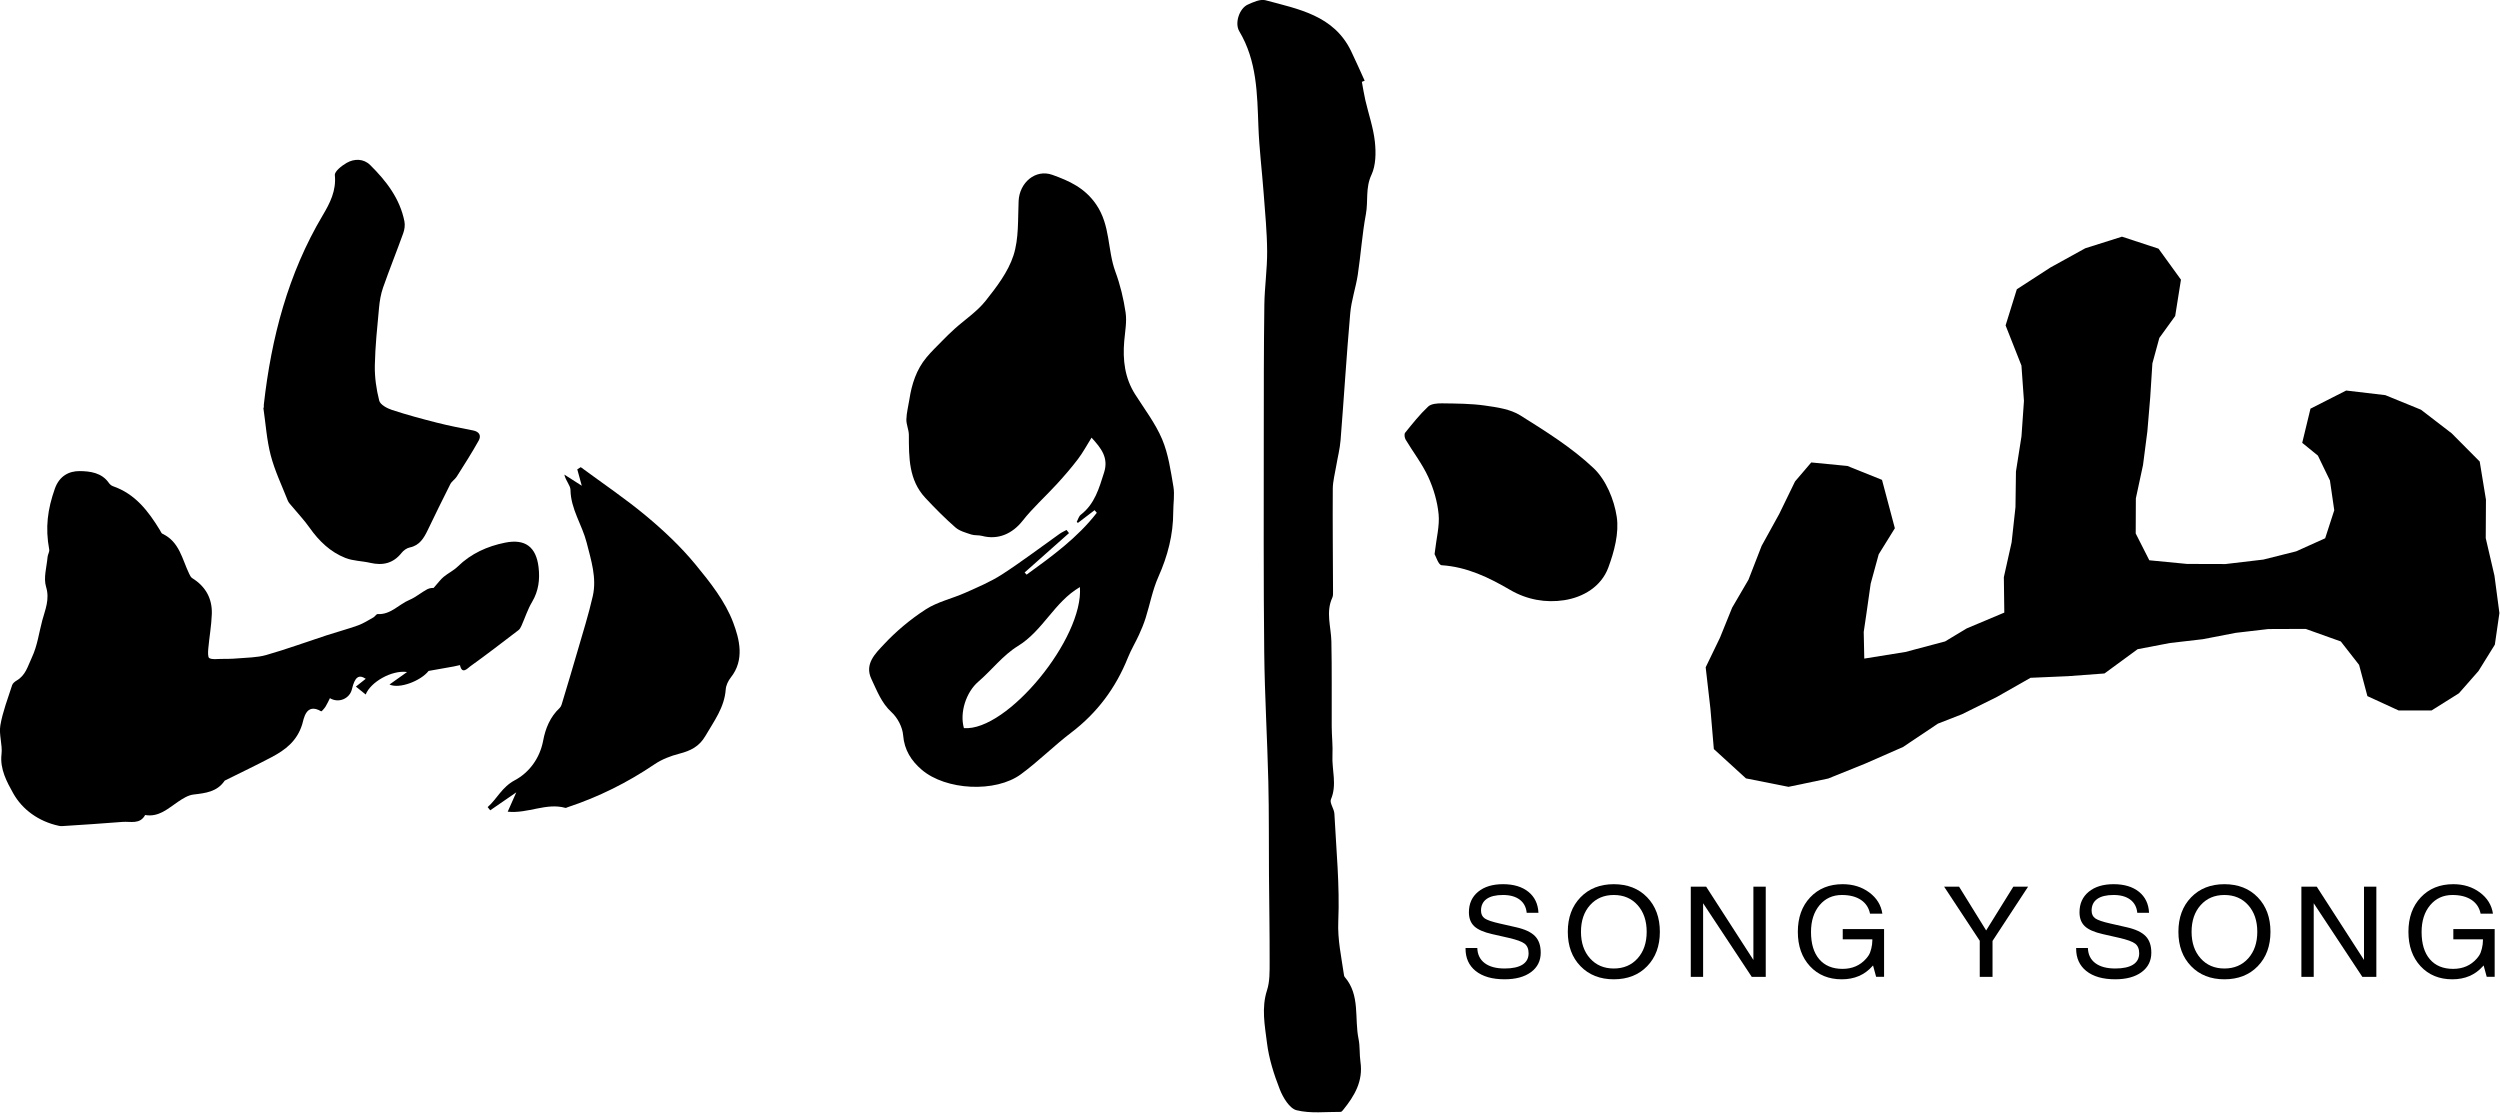 <?xml version="1.0" encoding="UTF-8" standalone="no"?>
<!DOCTYPE svg PUBLIC "-//W3C//DTD SVG 1.1//EN" "http://www.w3.org/Graphics/SVG/1.1/DTD/svg11.dtd">
<svg width="100%" height="100%" viewBox="0 0 1159 516" version="1.1" xmlns="http://www.w3.org/2000/svg" xmlns:xlink="http://www.w3.org/1999/xlink" xml:space="preserve" xmlns:serif="http://www.serif.com/" style="fill-rule:evenodd;clip-rule:evenodd;stroke-linejoin:round;stroke-miterlimit:2;">
    <g transform="matrix(5.556,0,0,5.556,707.772,440.744)">
        <path d="M0,-3.164C-0.046,-3.639 -0.242,-4.005 -0.587,-4.263C-0.931,-4.52 -1.395,-4.649 -1.977,-4.649C-2.578,-4.649 -3.034,-4.538 -3.344,-4.316C-3.655,-4.094 -3.811,-3.769 -3.811,-3.343C-3.811,-3.053 -3.706,-2.836 -3.5,-2.693C-3.292,-2.55 -2.876,-2.408 -2.251,-2.268L-0.878,-1.956C-0.143,-1.789 0.383,-1.541 0.698,-1.213C1.013,-0.889 1.171,-0.43 1.171,0.164C1.171,0.847 0.9,1.388 0.359,1.788C-0.183,2.187 -0.917,2.386 -1.842,2.386C-2.872,2.386 -3.676,2.156 -4.255,1.695C-4.819,1.241 -5.102,0.62 -5.102,-0.168L-5.102,-0.225L-4.121,-0.225C-4.104,0.321 -3.896,0.743 -3.499,1.04C-3.103,1.337 -2.549,1.485 -1.841,1.485C-1.187,1.485 -0.69,1.378 -0.35,1.163C-0.012,0.948 0.159,0.632 0.159,0.215C0.159,-0.146 0.047,-0.414 -0.176,-0.588C-0.398,-0.759 -0.845,-0.921 -1.518,-1.075L-2.891,-1.387C-3.586,-1.544 -4.08,-1.763 -4.378,-2.042C-4.673,-2.322 -4.821,-2.71 -4.821,-3.205C-4.821,-3.925 -4.565,-4.496 -4.052,-4.917C-3.54,-5.339 -2.848,-5.55 -1.976,-5.55C-1.091,-5.55 -0.386,-5.338 0.14,-4.915C0.665,-4.492 0.946,-3.908 0.981,-3.164L0,-3.164Z" style="fill-rule:nonzero;"/>
    </g>
    <g transform="matrix(5.556,0,0,5.556,759.202,419.612)">
        <path d="M0,4.444C0.503,3.881 0.756,3.142 0.756,2.227C0.756,1.309 0.503,0.567 0,0.002C-0.504,-0.562 -1.167,-0.845 -1.989,-0.845C-2.807,-0.845 -3.468,-0.562 -3.971,0.002C-4.476,0.567 -4.727,1.309 -4.727,2.227C-4.727,3.142 -4.476,3.881 -3.971,4.444C-3.468,5.007 -2.807,5.289 -1.989,5.289C-1.167,5.289 -0.504,5.007 0,4.444M-4.765,5.097C-5.472,4.368 -5.826,3.412 -5.826,2.227C-5.826,1.039 -5.472,0.08 -4.765,-0.651C-4.057,-1.381 -3.132,-1.746 -1.989,-1.746C-0.838,-1.746 0.09,-1.381 0.796,-0.651C1.501,0.08 1.855,1.039 1.855,2.227C1.855,3.412 1.501,4.368 0.796,5.097C0.09,5.826 -0.838,6.19 -1.989,6.19C-3.132,6.19 -4.057,5.826 -4.765,5.097" style="fill-rule:nonzero;"/>
    </g>
    <g transform="matrix(5.556,0,0,5.556,789.563,411.048)">
        <path d="M0,7.527L-1.029,7.527L-1.029,0L0.252,0L4.196,6.117L4.196,0L5.226,0L5.226,7.527L4.058,7.527L0,1.386L0,7.527Z" style="fill-rule:nonzero;"/>
    </g>
    <g transform="matrix(5.556,0,0,5.556,853.838,409.907)">
        <path d="M0,7.937C-1.093,7.937 -1.977,7.573 -2.653,6.844C-3.327,6.115 -3.665,5.159 -3.665,3.974C-3.665,2.786 -3.321,1.827 -2.631,1.096C-1.942,0.366 -1.039,0 0.076,0C0.937,0 1.677,0.231 2.298,0.692C2.917,1.152 3.281,1.743 3.388,2.463L2.359,2.463C2.258,1.965 2.005,1.581 1.598,1.309C1.19,1.038 0.661,0.902 0.011,0.902C-0.757,0.902 -1.379,1.186 -1.854,1.754C-2.329,2.323 -2.566,3.068 -2.566,3.989C-2.566,4.969 -2.337,5.727 -1.878,6.263C-1.419,6.799 -0.771,7.067 0.065,7.067C0.876,7.067 1.532,6.783 2.031,6.216C2.111,6.128 2.182,6.034 2.246,5.935C2.332,5.802 2.405,5.616 2.463,5.377C2.522,5.138 2.552,4.911 2.552,4.696L2.552,4.604L0.082,4.604L0.082,3.744L3.531,3.744L3.531,7.727L2.867,7.727L2.61,6.78L2.55,6.846C1.904,7.574 1.054,7.937 0,7.937" style="fill-rule:nonzero;"/>
    </g>
    <g transform="matrix(5.556,0,0,5.556,917.813,427.777)">
        <path d="M0,1.505L-2.975,-3.011L-1.727,-3.011L0.534,0.643L0.536,0.641L2.803,-3.011L4.035,-3.011L1.066,1.52L1.066,4.516L0,4.516L0,1.505Z" style="fill-rule:nonzero;"/>
    </g>
    <g transform="matrix(5.556,0,0,5.556,990.846,440.744)">
        <path d="M0,-3.164C-0.046,-3.639 -0.242,-4.005 -0.587,-4.263C-0.931,-4.52 -1.395,-4.649 -1.977,-4.649C-2.578,-4.649 -3.034,-4.538 -3.344,-4.316C-3.655,-4.094 -3.811,-3.769 -3.811,-3.343C-3.811,-3.053 -3.706,-2.836 -3.5,-2.693C-3.292,-2.55 -2.876,-2.408 -2.251,-2.268L-0.878,-1.956C-0.143,-1.789 0.383,-1.541 0.698,-1.213C1.013,-0.889 1.171,-0.43 1.171,0.164C1.171,0.847 0.901,1.388 0.359,1.788C-0.183,2.187 -0.917,2.386 -1.842,2.386C-2.872,2.386 -3.676,2.156 -4.255,1.695C-4.819,1.241 -5.102,0.62 -5.102,-0.168L-5.102,-0.225L-4.121,-0.225C-4.104,0.321 -3.896,0.743 -3.499,1.04C-3.102,1.337 -2.549,1.485 -1.841,1.485C-1.188,1.485 -0.69,1.378 -0.35,1.163C-0.011,0.948 0.159,0.632 0.159,0.215C0.159,-0.146 0.047,-0.414 -0.176,-0.588C-0.398,-0.759 -0.845,-0.921 -1.518,-1.075L-2.891,-1.387C-3.586,-1.544 -4.08,-1.763 -4.378,-2.042C-4.673,-2.322 -4.821,-2.71 -4.821,-3.205C-4.821,-3.925 -4.565,-4.496 -4.052,-4.917C-3.54,-5.339 -2.848,-5.55 -1.976,-5.55C-1.091,-5.55 -0.385,-5.338 0.14,-4.915C0.665,-4.492 0.946,-3.908 0.981,-3.164L0,-3.164Z" style="fill-rule:nonzero;"/>
    </g>
    <g transform="matrix(5.556,0,0,5.556,1042.28,419.612)">
        <path d="M0,4.444C0.503,3.881 0.756,3.142 0.756,2.227C0.756,1.309 0.503,0.567 0,0.002C-0.504,-0.562 -1.167,-0.845 -1.989,-0.845C-2.807,-0.845 -3.468,-0.562 -3.971,0.002C-4.476,0.567 -4.727,1.309 -4.727,2.227C-4.727,3.142 -4.476,3.881 -3.971,4.444C-3.468,5.007 -2.807,5.289 -1.989,5.289C-1.167,5.289 -0.504,5.007 0,4.444M-4.764,5.097C-5.472,4.368 -5.826,3.412 -5.826,2.227C-5.826,1.039 -5.472,0.08 -4.764,-0.651C-4.057,-1.381 -3.132,-1.746 -1.989,-1.746C-0.838,-1.746 0.09,-1.381 0.796,-0.651C1.501,0.08 1.855,1.039 1.855,2.227C1.855,3.412 1.501,4.368 0.796,5.097C0.09,5.826 -0.838,6.19 -1.989,6.19C-3.132,6.19 -4.057,5.826 -4.764,5.097" style="fill-rule:nonzero;"/>
    </g>
    <g transform="matrix(5.556,0,0,5.556,1072.64,411.048)">
        <path d="M0,7.527L-1.029,7.527L-1.029,0L0.251,0L4.196,6.117L4.196,0L5.226,0L5.226,7.527L4.057,7.527L0,1.386L0,7.527Z" style="fill-rule:nonzero;"/>
    </g>
    <g transform="matrix(5.556,0,0,5.556,1136.91,409.907)">
        <path d="M0,7.937C-1.093,7.937 -1.977,7.573 -2.653,6.844C-3.327,6.115 -3.665,5.159 -3.665,3.974C-3.665,2.786 -3.321,1.827 -2.631,1.096C-1.942,0.366 -1.039,0 0.076,0C0.937,0 1.677,0.231 2.298,0.692C2.917,1.152 3.281,1.743 3.388,2.463L2.359,2.463C2.258,1.965 2.005,1.581 1.598,1.309C1.19,1.038 0.661,0.902 0.011,0.902C-0.757,0.902 -1.379,1.186 -1.854,1.754C-2.329,2.323 -2.566,3.068 -2.566,3.989C-2.566,4.969 -2.337,5.727 -1.877,6.263C-1.419,6.799 -0.771,7.067 0.065,7.067C0.876,7.067 1.532,6.783 2.032,6.216C2.111,6.128 2.182,6.034 2.246,5.935C2.332,5.802 2.405,5.616 2.463,5.377C2.522,5.138 2.552,4.911 2.552,4.696L2.552,4.604L0.082,4.604L0.082,3.744L3.531,3.744L3.531,7.727L2.867,7.727L2.61,6.78L2.55,6.846C1.905,7.574 1.054,7.937 0,7.937" style="fill-rule:nonzero;"/>
    </g>
    <g transform="matrix(5.556,0,0,5.556,500.645,173.668)">
        <path d="M0,17.728C-2.138,18.976 -3.078,21.366 -5.177,22.651C-6.421,23.413 -7.358,24.662 -8.485,25.63C-9.48,26.486 -10.052,28.18 -9.679,29.497C-6.071,29.78 0.326,22 0,17.728M-0.91,13.225L-4.614,16.512C-4.558,16.572 -4.503,16.631 -4.448,16.691C-2.33,15.156 -0.21,13.622 1.41,11.531C1.348,11.459 1.286,11.386 1.224,11.313C0.76,11.667 0.297,12.021 -0.167,12.375C-0.199,12.347 -0.232,12.319 -0.264,12.291C-0.155,12.088 -0.094,11.822 0.073,11.693C1.239,10.793 1.602,9.48 2.019,8.163C2.411,6.925 1.766,6.132 0.971,5.26C0.59,5.87 0.261,6.489 -0.156,7.04C-0.706,7.766 -1.306,8.458 -1.921,9.13C-2.865,10.162 -3.919,11.102 -4.781,12.196C-5.635,13.28 -6.826,13.815 -8.171,13.457C-8.462,13.381 -8.79,13.434 -9.072,13.34C-9.529,13.187 -10.043,13.054 -10.39,12.749C-11.269,11.979 -12.096,11.144 -12.895,10.288C-14.29,8.793 -14.269,6.912 -14.272,5.037C-14.273,4.603 -14.491,4.169 -14.48,3.738C-14.465,3.183 -14.315,2.632 -14.23,2.078C-14.033,0.793 -13.645,-0.418 -12.801,-1.434C-12.405,-1.909 -11.958,-2.341 -11.523,-2.783C-11.174,-3.139 -10.819,-3.491 -10.448,-3.824C-9.584,-4.599 -8.581,-5.259 -7.87,-6.154C-6.95,-7.312 -5.991,-8.565 -5.545,-9.939C-5.086,-11.353 -5.181,-12.959 -5.114,-14.484C-5.046,-16.013 -3.712,-17.179 -2.291,-16.666C-0.904,-16.165 0.403,-15.594 1.36,-14.192C2.558,-12.438 2.288,-10.415 2.958,-8.594C3.362,-7.497 3.643,-6.336 3.813,-5.18C3.927,-4.406 3.765,-3.587 3.698,-2.791C3.565,-1.22 3.739,0.276 4.607,1.645C5.39,2.879 6.299,4.066 6.862,5.396C7.382,6.626 7.573,8.01 7.801,9.344C7.917,10.026 7.788,10.748 7.788,11.452C7.789,13.358 7.324,15.138 6.545,16.881C6.061,17.965 5.844,19.167 5.484,20.309C5.332,20.79 5.137,21.259 4.927,21.718C4.635,22.355 4.267,22.961 4.007,23.61C2.998,26.127 1.456,28.214 -0.717,29.865C-2.162,30.965 -3.456,32.268 -4.917,33.343C-7.042,34.907 -11.191,34.689 -13.198,32.971C-14.065,32.228 -14.652,31.332 -14.751,30.086C-14.804,29.417 -15.214,28.632 -15.714,28.173C-16.571,27.388 -16.932,26.374 -17.397,25.402C-17.999,24.143 -17.054,23.262 -16.367,22.523C-15.335,21.414 -14.135,20.413 -12.862,19.589C-11.88,18.954 -10.662,18.691 -9.574,18.206C-8.525,17.738 -7.45,17.288 -6.491,16.668C-4.851,15.607 -3.294,14.418 -1.699,13.289C-1.518,13.161 -1.311,13.07 -1.117,12.962C-1.048,13.05 -0.979,13.137 -0.91,13.225" style="fill-rule:nonzero;"/>
    </g>
    <g transform="matrix(5.556,0,0,5.556,631.361,477.85)">
        <path d="M0,-79.177C0.095,-78.668 0.173,-78.156 0.289,-77.652C0.557,-76.492 0.96,-75.349 1.086,-74.175C1.183,-73.267 1.173,-72.215 0.8,-71.42C0.285,-70.325 0.539,-69.221 0.336,-68.139C0.024,-66.473 -0.086,-64.77 -0.339,-63.092C-0.502,-62.011 -0.875,-60.956 -0.97,-59.874C-1.281,-56.344 -1.496,-52.807 -1.777,-49.274C-1.834,-48.549 -2.023,-47.834 -2.143,-47.113C-2.248,-46.482 -2.422,-45.85 -2.427,-45.218C-2.446,-42.372 -2.415,-39.527 -2.406,-36.681C-2.406,-36.5 -2.391,-36.296 -2.464,-36.14C-3.025,-34.93 -2.572,-33.713 -2.544,-32.494C-2.492,-30.122 -2.529,-27.748 -2.516,-25.375C-2.512,-24.574 -2.414,-23.771 -2.454,-22.974C-2.513,-21.758 -2.057,-20.535 -2.581,-19.308C-2.709,-19.007 -2.314,-18.52 -2.293,-18.112C-2.14,-15.117 -1.839,-12.114 -1.968,-9.129C-2.033,-7.596 -1.716,-6.198 -1.508,-4.746C-1.495,-4.656 -1.485,-4.547 -1.43,-4.484C-0.122,-2.968 -0.633,-1.043 -0.277,0.685C-0.148,1.31 -0.21,1.971 -0.117,2.605C0.116,4.202 -0.612,5.436 -1.557,6.599C-1.614,6.669 -1.695,6.771 -1.764,6.771C-2.999,6.76 -4.282,6.924 -5.45,6.633C-6.036,6.486 -6.583,5.571 -6.85,4.887C-7.337,3.643 -7.756,2.331 -7.918,1.011C-8.096,-0.429 -8.394,-1.896 -7.913,-3.381C-7.677,-4.111 -7.697,-4.941 -7.696,-5.726C-7.69,-8.171 -7.734,-10.615 -7.751,-13.06C-7.77,-15.623 -7.743,-18.187 -7.804,-20.749C-7.89,-24.358 -8.108,-27.964 -8.147,-31.573C-8.212,-37.59 -8.185,-43.607 -8.185,-49.625C-8.184,-53.274 -8.185,-56.923 -8.137,-60.571C-8.117,-62.061 -7.894,-63.549 -7.904,-65.037C-7.914,-66.646 -8.073,-68.255 -8.193,-69.862C-8.331,-71.72 -8.563,-73.575 -8.632,-75.437C-8.735,-78.183 -8.75,-80.924 -10.228,-83.396C-10.632,-84.072 -10.225,-85.307 -9.516,-85.624C-9.054,-85.831 -8.471,-86.101 -8.039,-85.985C-5.281,-85.24 -2.35,-84.726 -0.906,-81.757C-0.508,-80.937 -0.146,-80.1 0.234,-79.271C0.156,-79.24 0.078,-79.208 0,-79.177" style="fill-rule:nonzero;"/>
    </g>
    <g transform="matrix(5.556,0,0,5.556,201.035,328.808)">
        <path d="M0,-10.125C0.395,-10.567 0.585,-10.84 0.832,-11.044C1.206,-11.354 1.665,-11.57 2.009,-11.906C3.122,-12.994 4.473,-13.601 5.965,-13.901C7.632,-14.237 8.553,-13.552 8.754,-11.861C8.876,-10.843 8.761,-9.872 8.212,-8.951C7.845,-8.334 7.625,-7.63 7.329,-6.969C7.269,-6.834 7.191,-6.685 7.078,-6.599C5.743,-5.579 4.412,-4.552 3.046,-3.575C2.847,-3.433 2.368,-2.856 2.198,-3.685C2.023,-3.646 1.85,-3.601 1.674,-3.569C1.027,-3.452 0.38,-3.338 -0.421,-3.197C-1.055,-2.379 -2.848,-1.671 -3.684,-2.064C-3.233,-2.384 -2.798,-2.694 -2.216,-3.107C-3.493,-3.285 -5.262,-2.272 -5.67,-1.23C-5.958,-1.462 -6.223,-1.676 -6.488,-1.891C-6.209,-2.111 -5.931,-2.332 -5.665,-2.542C-6.25,-2.927 -6.574,-2.698 -6.819,-1.669C-7.005,-0.889 -7.917,-0.479 -8.655,-0.925C-8.775,-0.689 -8.877,-0.448 -9.015,-0.229C-9.115,-0.072 -9.347,0.195 -9.379,0.176C-10.672,-0.592 -10.838,0.844 -10.971,1.271C-11.402,2.653 -12.366,3.389 -13.517,3.996C-14.786,4.667 -16.083,5.283 -17.369,5.923C-17.396,5.937 -17.43,5.948 -17.445,5.971C-18.073,6.894 -19.035,6.998 -20.036,7.116C-20.486,7.168 -20.935,7.455 -21.327,7.719C-22.169,8.286 -22.928,9.022 -24.073,8.826C-24.511,9.634 -25.298,9.346 -25.959,9.4C-27.64,9.539 -29.325,9.639 -31.008,9.751C-31.098,9.757 -31.192,9.744 -31.281,9.725C-32.946,9.366 -34.324,8.377 -35.089,6.999C-35.593,6.09 -36.205,5.002 -36.057,3.754C-35.963,2.962 -36.288,2.113 -36.153,1.336C-35.956,0.197 -35.526,-0.904 -35.17,-2.013C-35.12,-2.167 -34.944,-2.307 -34.793,-2.396C-34.044,-2.836 -33.879,-3.562 -33.533,-4.301C-33.052,-5.326 -32.935,-6.374 -32.658,-7.404C-32.416,-8.307 -32.018,-9.162 -32.34,-10.218C-32.569,-10.967 -32.284,-11.876 -32.213,-12.712C-32.195,-12.92 -32.042,-13.136 -32.077,-13.325C-32.418,-15.163 -32.211,-16.686 -31.607,-18.404C-31.233,-19.465 -30.425,-19.882 -29.526,-19.872C-28.676,-19.863 -27.697,-19.745 -27.104,-18.89C-27.022,-18.772 -26.891,-18.656 -26.758,-18.611C-24.899,-17.972 -23.803,-16.525 -22.835,-14.938C-22.772,-14.834 -22.722,-14.687 -22.627,-14.642C-21.209,-13.979 -20.988,-12.525 -20.402,-11.311C-20.337,-11.175 -20.262,-11.013 -20.144,-10.94C-19.029,-10.251 -18.467,-9.241 -18.509,-7.954C-18.541,-6.986 -18.717,-6.024 -18.804,-5.057C-18.828,-4.786 -18.851,-4.338 -18.718,-4.267C-18.463,-4.131 -18.094,-4.197 -17.773,-4.199C-17.315,-4.202 -16.854,-4.201 -16.398,-4.241C-15.584,-4.313 -14.742,-4.305 -13.968,-4.525C-12.269,-5.01 -10.607,-5.621 -8.927,-6.17C-8.056,-6.455 -7.168,-6.689 -6.306,-6.999C-5.857,-7.161 -5.445,-7.43 -5.024,-7.664C-4.893,-7.737 -4.782,-7.947 -4.671,-7.941C-3.577,-7.881 -2.905,-8.756 -2.009,-9.129C-1.482,-9.349 -1.034,-9.75 -0.523,-10.019C-0.302,-10.135 -0.013,-10.123 0,-10.125" style="fill-rule:nonzero;"/>
    </g>
    <g transform="matrix(5.556,0,0,5.556,122.316,146.762)">
        <path d="M0,7.598C0,7.506 -0.009,7.413 0.001,7.323C0.629,1.755 2.019,-3.573 4.908,-8.44C5.517,-9.465 6.054,-10.505 5.925,-11.802C5.894,-12.113 6.496,-12.584 6.901,-12.818C7.554,-13.195 8.329,-13.184 8.873,-12.645C10.208,-11.322 11.356,-9.851 11.731,-7.939C11.792,-7.629 11.741,-7.261 11.633,-6.96C11.087,-5.44 10.482,-3.941 9.948,-2.418C9.76,-1.882 9.665,-1.302 9.612,-0.735C9.463,0.867 9.292,2.471 9.261,4.077C9.242,5.058 9.385,6.065 9.628,7.016C9.712,7.349 10.28,7.656 10.688,7.789C11.928,8.197 13.191,8.537 14.457,8.858C15.447,9.109 16.451,9.306 17.454,9.5C17.983,9.603 18.159,9.935 17.926,10.351C17.354,11.376 16.719,12.366 16.092,13.359C15.948,13.587 15.681,13.744 15.561,13.98C14.918,15.247 14.298,16.526 13.68,17.807C13.355,18.483 13.001,19.097 12.168,19.268C11.921,19.319 11.657,19.513 11.495,19.716C10.801,20.593 9.927,20.793 8.877,20.549C8.194,20.39 7.455,20.396 6.814,20.144C5.55,19.648 4.6,18.729 3.816,17.617C3.366,16.977 2.82,16.406 2.32,15.801C2.204,15.661 2.065,15.525 2.001,15.362C1.507,14.11 0.917,12.881 0.577,11.587C0.238,10.294 0.155,8.935 -0.041,7.605C-0.027,7.602 -0.013,7.6 0,7.598" style="fill-rule:nonzero;"/>
    </g>
    <g transform="matrix(5.556,0,0,5.556,235.372,217.527)">
        <path d="M0,28.578C0.239,28.039 0.431,27.606 0.716,26.963C-0.13,27.546 -0.794,28.004 -1.459,28.462C-1.53,28.373 -1.602,28.283 -1.673,28.194C-0.878,27.496 -0.498,26.534 0.597,25.95C1.777,25.321 2.681,24.137 2.959,22.644C3.15,21.623 3.544,20.662 4.34,19.918C4.478,19.788 4.526,19.549 4.586,19.351C5.006,17.954 5.428,16.558 5.832,15.157C6.27,13.64 6.749,12.131 7.098,10.593C7.445,9.068 6.958,7.591 6.588,6.126C6.212,4.64 5.26,3.334 5.238,1.72C5.232,1.35 4.848,0.987 4.725,0.448C5.216,0.763 5.707,1.077 6.181,1.38C6.062,0.947 5.934,0.479 5.805,0.01C5.902,-0.05 5.999,-0.11 6.096,-0.171C7.922,1.178 9.812,2.449 11.553,3.9C13.02,5.123 14.435,6.455 15.648,7.925C16.881,9.418 18.15,11.022 18.816,12.798C19.322,14.148 19.795,15.894 18.619,17.374C18.4,17.651 18.217,18.03 18.192,18.375C18.084,19.882 17.214,21.02 16.496,22.256C15.979,23.145 15.252,23.497 14.323,23.736C13.605,23.921 12.87,24.203 12.26,24.615C9.997,26.146 7.584,27.35 4.993,28.206C4.935,28.225 4.869,28.273 4.82,28.26C3.216,27.809 1.705,28.749 0,28.578" style="fill-rule:nonzero;"/>
    </g>
    <g transform="matrix(5.556,0,0,5.556,665.066,209.638)">
        <path d="M0,8.502C0.154,7.16 0.43,6.152 0.338,5.18C0.237,4.119 -0.083,3.034 -0.53,2.062C-1.032,0.968 -1.791,-0.008 -2.414,-1.05C-2.504,-1.202 -2.547,-1.51 -2.457,-1.622C-1.847,-2.377 -1.24,-3.146 -0.534,-3.808C-0.279,-4.048 0.243,-4.081 0.641,-4.076C1.832,-4.058 3.034,-4.059 4.209,-3.891C5.215,-3.748 6.322,-3.593 7.152,-3.073C9.284,-1.737 11.461,-0.379 13.274,1.336C14.301,2.308 14.984,3.952 15.2,5.387C15.405,6.745 14.991,8.298 14.495,9.633C13.904,11.222 12.397,12.106 10.811,12.35C9.296,12.583 7.726,12.321 6.307,11.492C4.539,10.458 2.71,9.57 0.591,9.431C0.324,9.414 0.105,8.677 0,8.502" style="fill-rule:nonzero;"/>
    </g>
    <g transform="matrix(5.556,0,0,5.556,839.696,260.107)">
        <path d="M0,-8.228L3.018,-7.935L5.904,-6.774L6.976,-2.738L5.629,-0.566L4.959,1.885L4.598,4.423L4.378,5.916L4.425,8.138L7.854,7.586L11.164,6.708L12.975,5.619L16.109,4.3L16.071,1.342L16.719,-1.562L17.041,-4.499L17.081,-7.472L17.542,-10.409L17.748,-13.362L17.539,-16.314L16.216,-19.662L17.154,-22.679L19.949,-24.49L22.861,-26.098L25.928,-27.067L28.977,-26.066L30.849,-23.479L30.367,-20.447L29.045,-18.62L28.465,-16.493L28.284,-13.662L28.047,-10.834L27.683,-8.014L27.085,-5.23L27.073,-2.302L28.208,-0.065L31.361,0.24L34.563,0.249L37.725,-0.124L40.462,-0.811L42.882,-1.901L43.64,-4.239L43.281,-6.72L42.275,-8.8L40.967,-9.865L41.656,-12.716L44.635,-14.229L47.905,-13.843L50.875,-12.629L53.438,-10.659L55.777,-8.304L56.298,-5.123L56.28,-1.91L57.008,1.221L57.421,4.338L57.04,6.975L55.675,9.174L54.043,11.032L51.756,12.469L49.016,12.469L46.406,11.269L45.713,8.664L44.186,6.708L41.257,5.661L38.135,5.673L35.418,5.99L32.675,6.52L29.927,6.839L27.234,7.354L24.466,9.38L21.426,9.605L18.297,9.741L15.485,11.341L12.572,12.784L10.57,13.566L7.656,15.516L4.487,16.907L1.413,18.147L-1.898,18.839L-5.448,18.134L-8.128,15.687L-8.416,12.3L-8.809,8.865L-7.616,6.396L-6.601,3.889L-5.237,1.554L-4.14,-1.27L-2.674,-3.927L-1.352,-6.645L0,-8.228Z" style="fill-rule:nonzero;"/>
    </g>
</svg>
